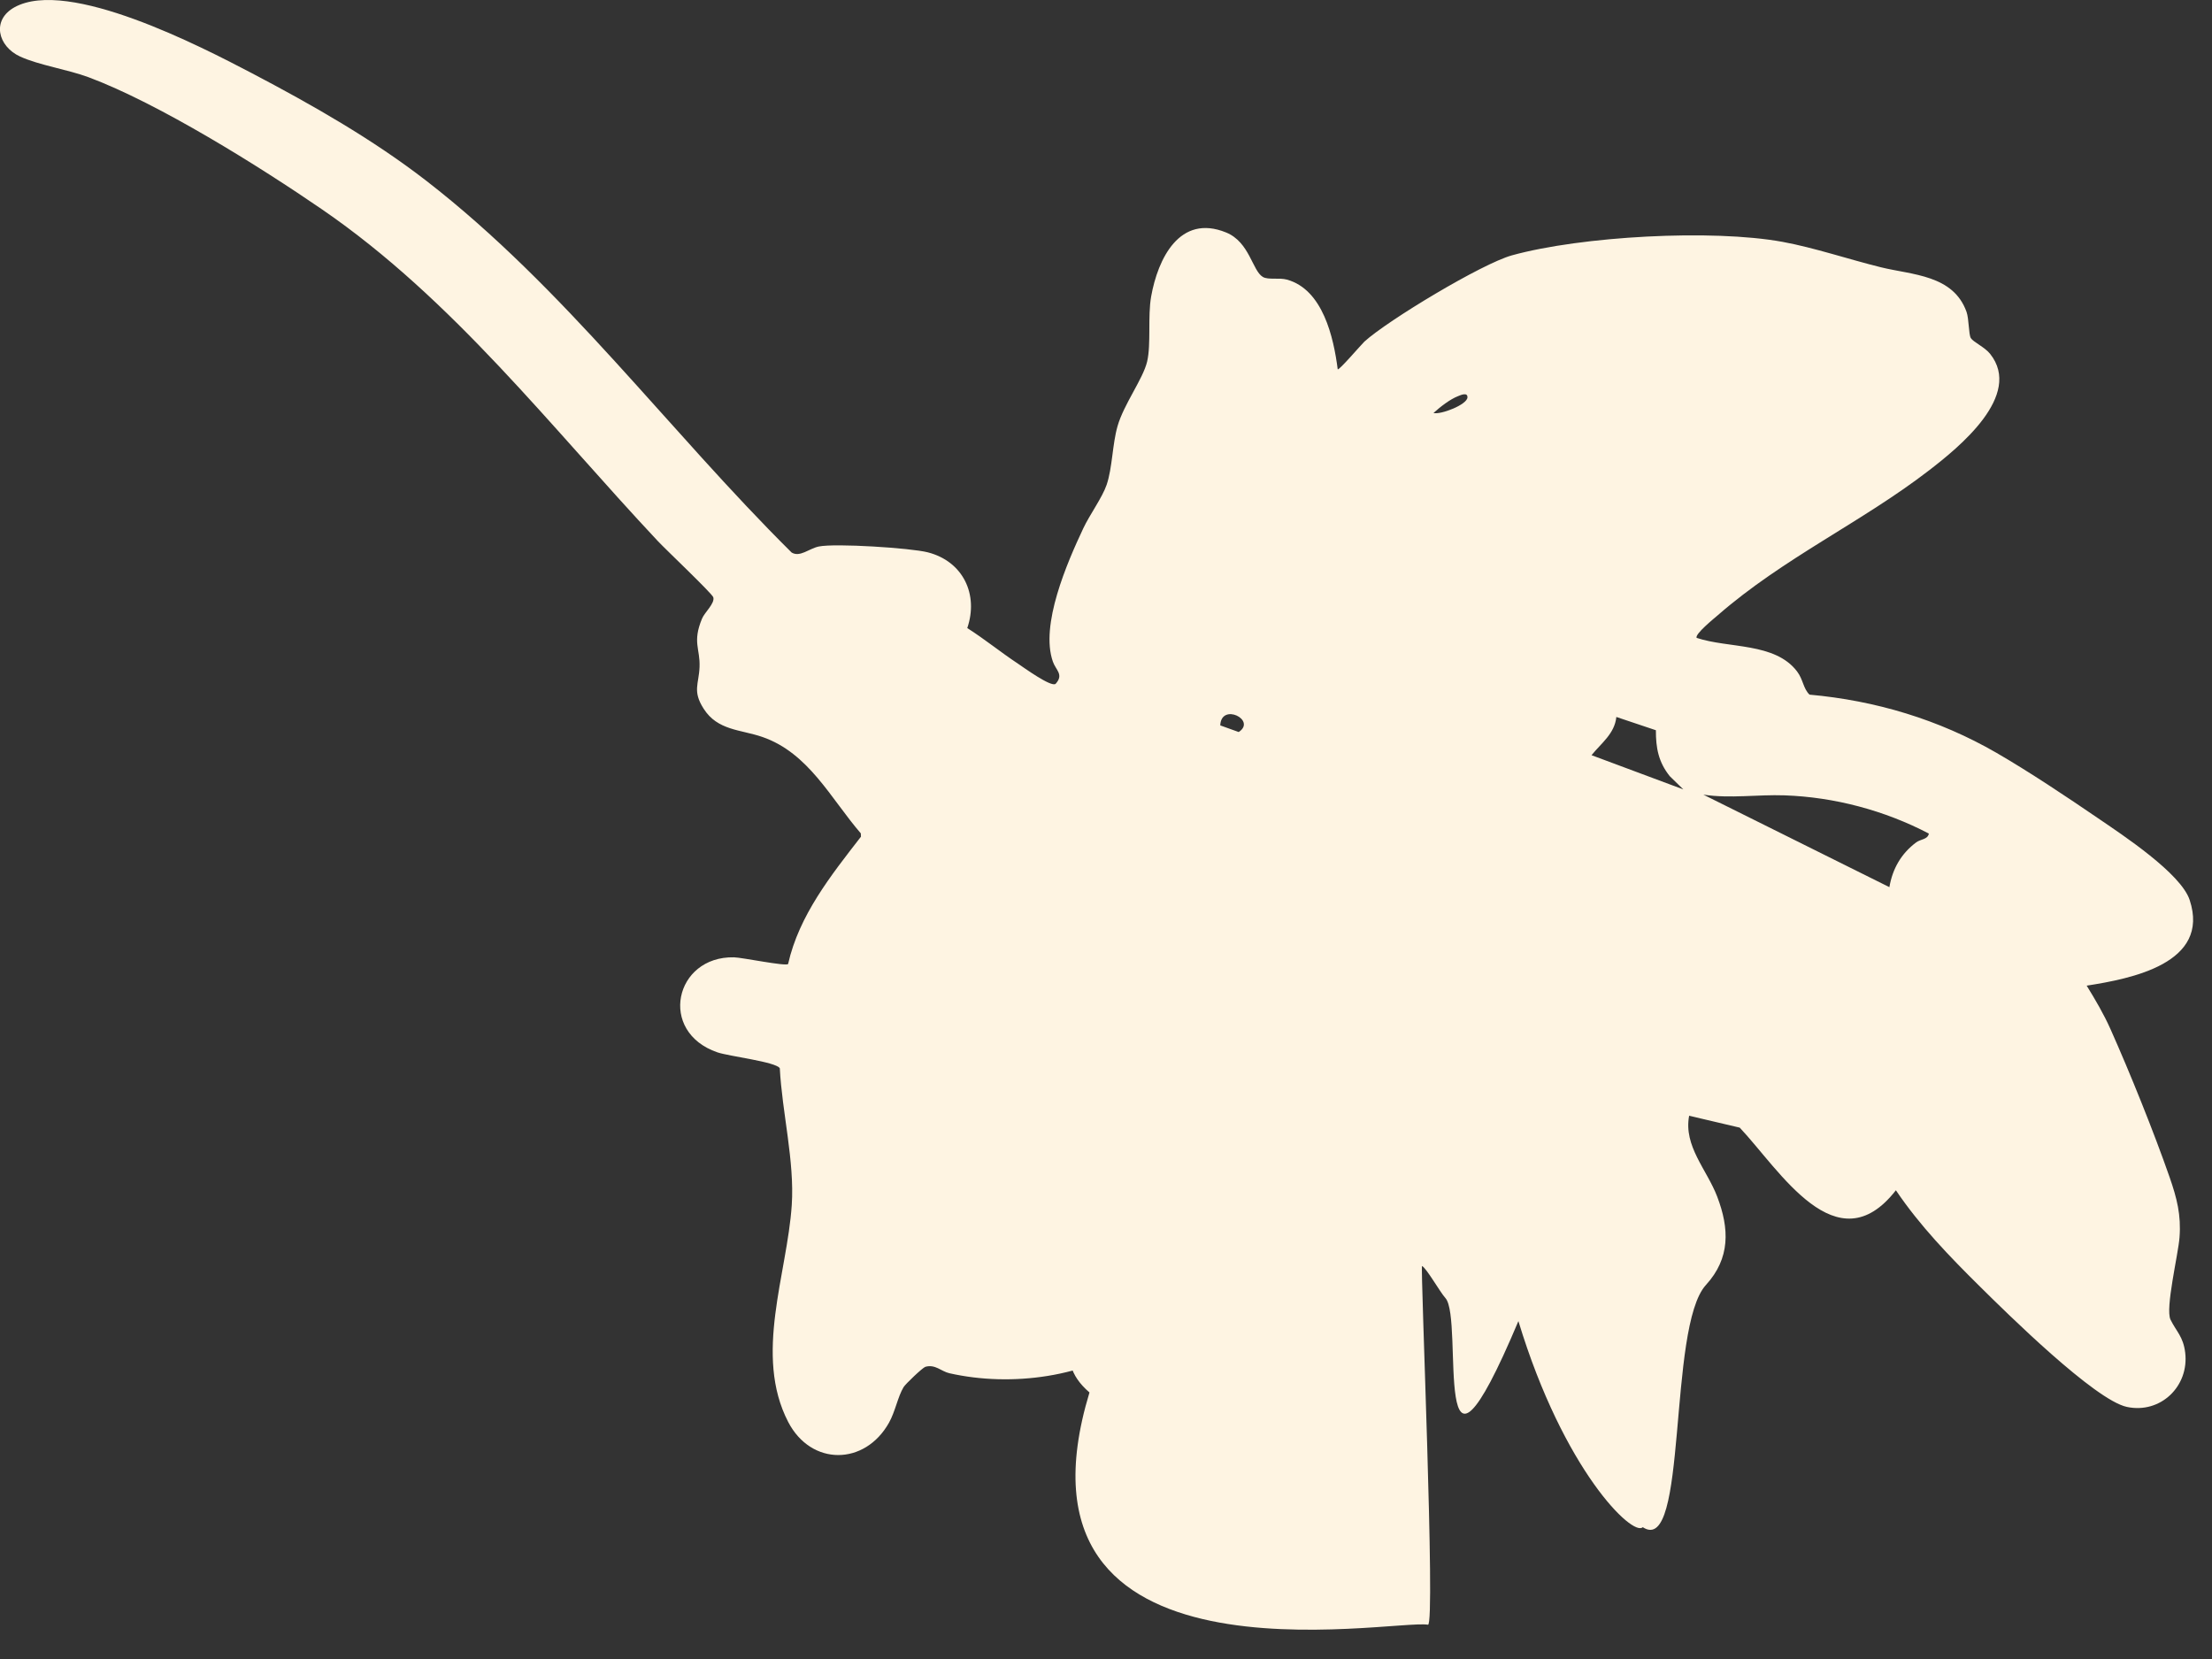 <?xml version="1.0" encoding="UTF-8"?> <svg xmlns="http://www.w3.org/2000/svg" width="32" height="24" viewBox="0 0 32 24" fill="none"><rect x="0" y="0" width="32" height="24" fill="#333333" stroke="none"/><path d="M19.352 5.342C19.293 4.883 19.138 4.188 18.617 4.045C18.505 4.014 18.349 4.052 18.27 4.007C18.116 3.918 18.079 3.502 17.737 3.363C17.065 3.089 16.75 3.744 16.653 4.29C16.602 4.58 16.654 4.978 16.595 5.231C16.535 5.483 16.257 5.849 16.167 6.165C16.091 6.429 16.093 6.767 16.009 7.014C15.946 7.198 15.764 7.446 15.671 7.644C15.437 8.141 15.044 9.043 15.232 9.573C15.275 9.696 15.393 9.758 15.271 9.893C15.208 9.946 14.807 9.655 14.725 9.6C14.477 9.436 14.245 9.246 13.993 9.086C14.159 8.601 13.934 8.121 13.421 7.99C13.174 7.927 12.085 7.857 11.845 7.906C11.703 7.936 11.572 8.066 11.452 7.993C9.666 6.223 8.172 4.169 6.168 2.616C5.393 2.016 4.513 1.515 3.644 1.059C2.911 0.675 0.988 -0.322 0.212 0.104C-0.126 0.289 -0.032 0.67 0.291 0.818C0.567 0.944 0.976 1.004 1.283 1.118C2.295 1.496 3.758 2.41 4.663 3.032C6.556 4.333 7.965 6.174 9.516 7.827C9.624 7.943 10.303 8.586 10.319 8.641C10.344 8.729 10.193 8.859 10.156 8.949C10.013 9.293 10.131 9.384 10.12 9.65C10.11 9.898 10.015 9.995 10.179 10.252C10.381 10.57 10.712 10.552 11.028 10.661C11.699 10.892 12.019 11.554 12.453 12.056L12.455 12.104C12.022 12.663 11.56 13.24 11.401 13.946C11.364 13.982 10.735 13.851 10.618 13.849C9.759 13.831 9.515 14.928 10.379 15.224C10.545 15.281 11.227 15.361 11.281 15.454C11.314 16.09 11.496 16.8 11.454 17.433C11.387 18.436 10.902 19.603 11.402 20.57C11.735 21.212 12.513 21.203 12.861 20.581C12.952 20.418 12.987 20.209 13.071 20.068C13.097 20.023 13.347 19.785 13.387 19.773C13.53 19.732 13.617 19.84 13.735 19.866C14.635 20.069 15.72 19.924 16.476 19.388C17.357 18.763 17.436 17.669 16.393 17.184L15.156 18.71C15.775 19.217 15.155 19.624 15.761 20.144C14.421 24.564 20.149 23.416 20.658 23.504C20.769 23.524 20.545 18.298 20.572 18.314C20.641 18.352 20.829 18.688 20.91 18.778C21.186 19.083 20.679 22.167 21.966 19.112C22.622 21.274 23.622 22.237 23.765 22.093C24.423 22.526 24.119 19.201 24.679 18.589C25.033 18.201 25.019 17.775 24.842 17.311C24.692 16.918 24.353 16.581 24.436 16.141L25.168 16.313C25.746 16.925 26.57 18.319 27.427 17.219C27.772 17.731 28.203 18.177 28.642 18.611C29.034 18.999 30.304 20.253 30.768 20.353C31.255 20.457 31.672 20.054 31.612 19.566C31.584 19.336 31.484 19.262 31.4 19.091C31.321 18.931 31.512 18.146 31.53 17.901C31.555 17.577 31.492 17.333 31.387 17.031C31.157 16.372 30.817 15.528 30.532 14.889C30.434 14.669 30.313 14.464 30.187 14.259C30.828 14.159 31.98 13.938 31.677 13.02C31.55 12.634 30.705 12.078 30.353 11.838C29.898 11.527 29.353 11.163 28.879 10.889C28.047 10.409 27.134 10.135 26.177 10.049C26.084 9.957 26.087 9.831 25.997 9.713C25.677 9.292 25.006 9.382 24.545 9.228C24.513 9.176 24.8 8.944 24.852 8.899C25.801 8.072 26.938 7.552 27.906 6.805C28.34 6.471 29.268 5.719 28.79 5.119C28.712 5.021 28.547 4.949 28.511 4.891C28.479 4.838 28.485 4.614 28.449 4.512C28.257 3.975 27.663 3.978 27.212 3.867C26.749 3.753 26.25 3.584 25.788 3.499C24.768 3.312 22.874 3.417 21.872 3.694C21.438 3.814 20.08 4.632 19.739 4.941C19.693 4.984 19.369 5.364 19.352 5.342L19.352 5.342ZM20.737 5.975C20.833 5.888 20.975 5.776 21.095 5.73C21.132 5.715 21.232 5.67 21.229 5.749C21.225 5.854 20.843 6.002 20.737 5.975ZM23.383 10.372L23.955 10.564C23.954 10.819 23.992 11.025 24.156 11.229L24.352 11.42L23.024 10.925C23.164 10.751 23.358 10.615 23.383 10.372ZM24.642 11.496C25.032 11.555 25.425 11.492 25.817 11.506C26.538 11.531 27.264 11.724 27.904 12.059C27.888 12.146 27.785 12.138 27.721 12.186C27.505 12.347 27.378 12.567 27.333 12.834L24.642 11.496ZM17.653 10.494C17.665 10.16 18.184 10.416 17.92 10.59L17.653 10.494Z" fill="#FEF4E2"></path></svg> 